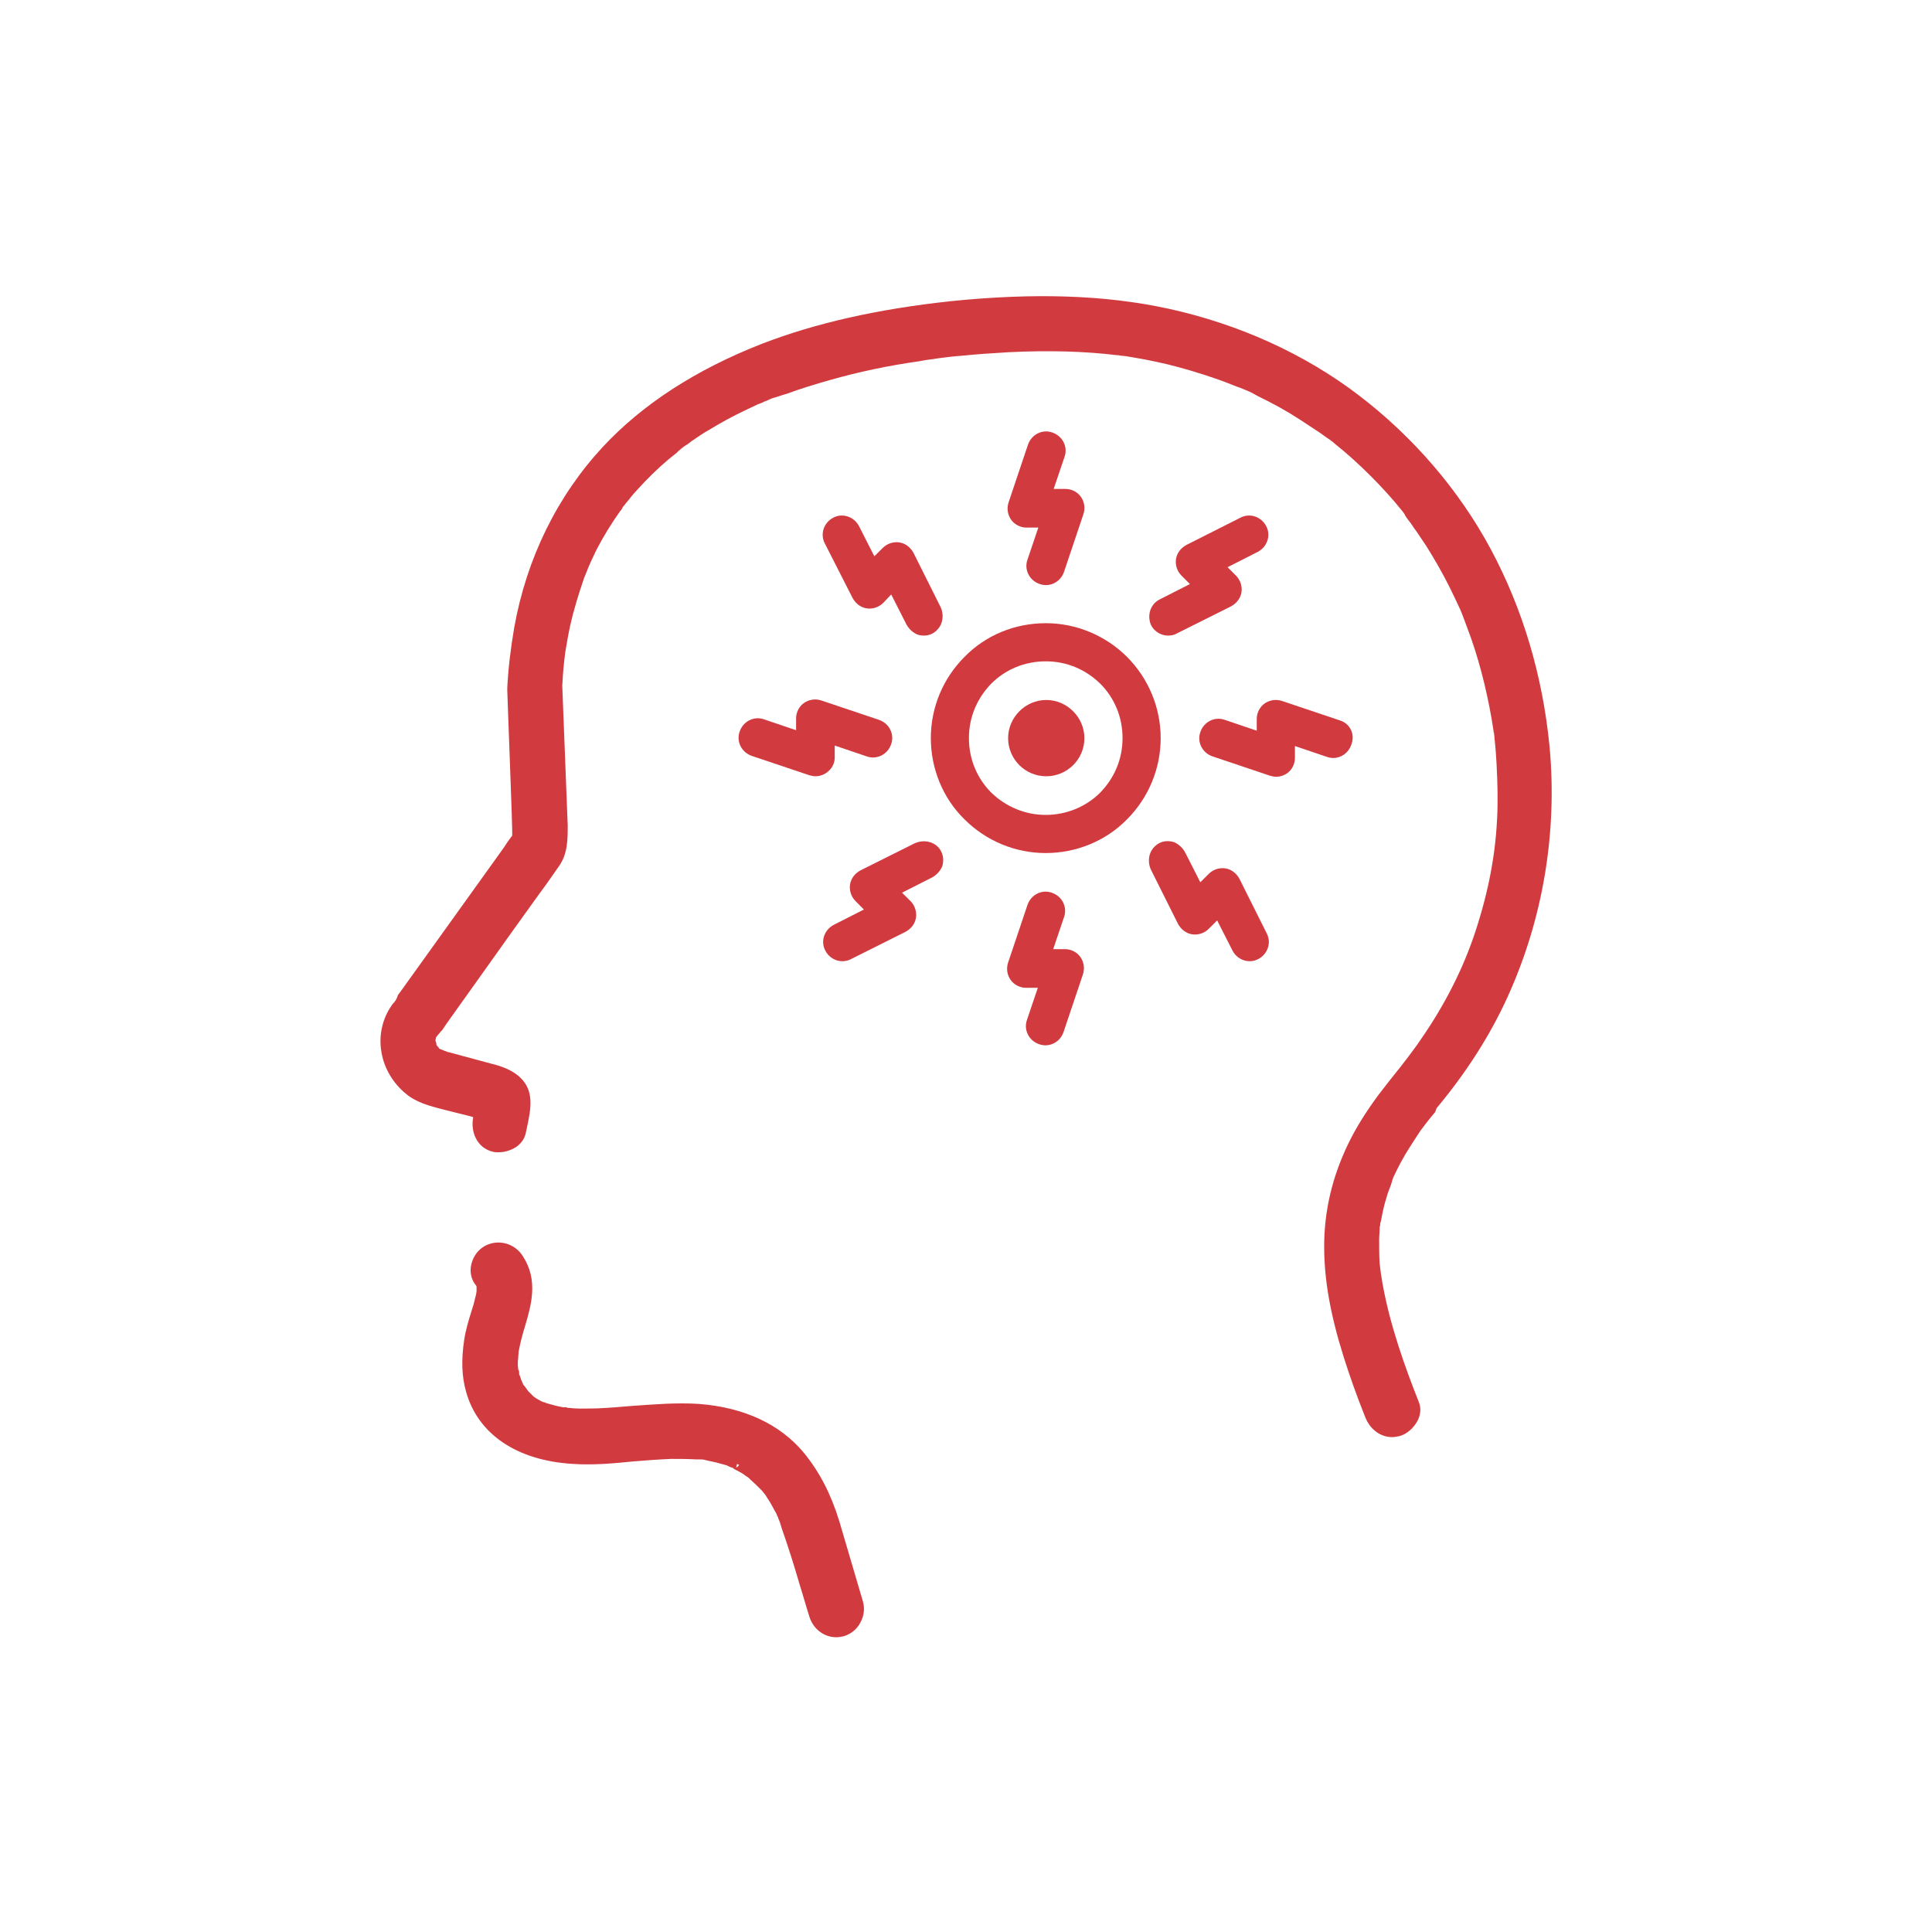 <svg width="39" height="39" viewBox="0 0 39 39" fill="none" xmlns="http://www.w3.org/2000/svg">
<path d="M21.11 12.58C20.49 12.58 19.899 12.82 19.47 13.26C19.029 13.7 18.79 14.29 18.79 14.9C18.79 15.51 19.029 16.11 19.47 16.54C19.91 16.98 20.5 17.22 21.11 17.22C21.72 17.22 22.32 16.98 22.75 16.54C23.189 16.1 23.43 15.51 23.43 14.9C23.43 14.28 23.18 13.69 22.75 13.26C22.32 12.83 21.73 12.58 21.11 12.58ZM21.11 16.45C20.7 16.45 20.31 16.29 20.01 16C19.72 15.71 19.559 15.32 19.559 14.9C19.559 14.48 19.72 14.1 20.01 13.8C20.3 13.51 20.69 13.35 21.11 13.35C21.53 13.35 21.91 13.51 22.209 13.8C22.5 14.09 22.66 14.48 22.66 14.9C22.66 15.32 22.5 15.7 22.209 16C21.919 16.29 21.52 16.45 21.11 16.45Z" fill="#D13B40"/>
<path d="M21.89 14.9C21.89 15.33 21.54 15.67 21.12 15.67C20.69 15.67 20.35 15.32 20.35 14.9C20.35 14.48 20.7 14.13 21.12 14.13C21.54 14.13 21.89 14.48 21.89 14.9Z" fill="#D13B40"/>
<path d="M20.72 10.65H20.96L20.74 11.3C20.67 11.5 20.78 11.72 20.99 11.79C21.19 11.86 21.41 11.75 21.48 11.54L21.87 10.38C21.91 10.26 21.89 10.13 21.82 10.03C21.75 9.93 21.63 9.87 21.51 9.87H21.27L21.49 9.22C21.56 9.02 21.45 8.8 21.24 8.73C21.04 8.66 20.82 8.77 20.75 8.98L20.36 10.14C20.32 10.26 20.34 10.39 20.41 10.49C20.48 10.59 20.6 10.65 20.72 10.65Z" fill="#D13B40"/>
<path d="M17.21 12.07C17.27 12.18 17.37 12.26 17.49 12.28C17.61 12.3 17.74 12.26 17.83 12.17L17.99 12L18.3 12.61C18.35 12.7 18.43 12.77 18.52 12.81C18.62 12.84 18.72 12.84 18.82 12.79C18.91 12.74 18.98 12.66 19.01 12.56C19.04 12.46 19.03 12.35 18.99 12.26L18.44 11.16C18.38 11.05 18.28 10.97 18.16 10.95C18.04 10.93 17.91 10.97 17.82 11.06L17.65 11.23L17.34 10.62C17.24 10.43 17.01 10.35 16.82 10.45C16.63 10.55 16.55 10.78 16.65 10.97L17.21 12.07Z" fill="#D13B40"/>
<path d="M16.85 15.29V15.05L17.5 15.27C17.7 15.34 17.92 15.23 17.99 15.02C18.06 14.82 17.95 14.6 17.74 14.53L16.58 14.14C16.46 14.1 16.33 14.12 16.23 14.19C16.13 14.26 16.07 14.38 16.07 14.5V14.74L15.42 14.52C15.22 14.45 15 14.56 14.93 14.77C14.86 14.97 14.97 15.19 15.18 15.26L16.34 15.65C16.38 15.66 16.42 15.67 16.46 15.67C16.56 15.67 16.66 15.63 16.73 15.56C16.81 15.49 16.85 15.39 16.85 15.29Z" fill="#D13B40"/>
<path d="M18.47 17.02L17.369 17.57C17.259 17.63 17.18 17.73 17.16 17.85C17.14 17.97 17.18 18.1 17.27 18.19L17.439 18.36L16.829 18.67C16.64 18.77 16.559 19 16.66 19.19C16.759 19.38 16.989 19.46 17.18 19.36L18.279 18.81C18.39 18.75 18.47 18.65 18.489 18.53C18.509 18.41 18.47 18.28 18.38 18.19L18.209 18.02L18.82 17.71C18.91 17.66 18.98 17.58 19.02 17.49C19.049 17.39 19.049 17.29 19 17.19C18.95 17.09 18.869 17.03 18.77 17C18.669 16.97 18.57 16.98 18.47 17.02Z" fill="#D13B40"/>
<path d="M21.5 19.16H21.26L21.48 18.51C21.55 18.31 21.44 18.09 21.23 18.02C21.03 17.95 20.81 18.06 20.74 18.27L20.35 19.43C20.31 19.55 20.33 19.68 20.4 19.78C20.47 19.88 20.59 19.94 20.71 19.94H20.95L20.73 20.59C20.66 20.79 20.77 21.01 20.98 21.08C21.18 21.15 21.4 21.04 21.47 20.83L21.86 19.67C21.9 19.55 21.88 19.42 21.81 19.32C21.74 19.22 21.62 19.16 21.5 19.16Z" fill="#D13B40"/>
<path d="M25.02 17.74C24.96 17.63 24.86 17.55 24.74 17.53C24.62 17.51 24.49 17.55 24.4 17.64L24.23 17.81L23.92 17.2C23.87 17.11 23.79 17.04 23.7 17C23.6 16.97 23.5 16.97 23.4 17.02C23.31 17.07 23.24 17.15 23.21 17.25C23.18 17.35 23.19 17.46 23.23 17.55L23.78 18.65C23.84 18.76 23.94 18.84 24.06 18.86C24.18 18.88 24.31 18.84 24.4 18.75L24.57 18.58L24.88 19.19C24.98 19.38 25.21 19.46 25.4 19.36C25.59 19.26 25.67 19.03 25.57 18.84L25.02 17.74Z" fill="#D13B40"/>
<path d="M27.04 14.54L25.88 14.15C25.759 14.11 25.63 14.13 25.529 14.2C25.43 14.27 25.369 14.39 25.369 14.51V14.75L24.72 14.53C24.52 14.46 24.299 14.57 24.23 14.78C24.16 14.98 24.27 15.2 24.48 15.27L25.64 15.66C25.68 15.67 25.72 15.68 25.759 15.68C25.86 15.68 25.959 15.64 26.029 15.57C26.099 15.5 26.14 15.4 26.14 15.3V15.06L26.79 15.28C26.989 15.35 27.209 15.24 27.279 15.03C27.36 14.82 27.25 14.6 27.04 14.54Z" fill="#D13B40"/>
<path d="M23.58 12.83C23.64 12.83 23.7 12.82 23.75 12.79L24.85 12.24C24.96 12.18 25.04 12.08 25.06 11.96C25.08 11.84 25.04 11.71 24.95 11.62L24.78 11.45L25.39 11.14C25.58 11.04 25.66 10.81 25.56 10.62C25.46 10.43 25.23 10.35 25.04 10.45L23.95 11C23.84 11.06 23.76 11.16 23.74 11.28C23.72 11.4 23.76 11.53 23.85 11.62L24.02 11.79L23.41 12.1C23.25 12.18 23.17 12.36 23.21 12.54C23.24 12.7 23.4 12.83 23.58 12.83Z" fill="#D13B40"/>
<path d="M31.28 15.07C31.14 13.64 30.74 12.29 30.09 11.08C29.45 9.89 28.53 8.82 27.43 7.98C26.33 7.14 25 6.54 23.58 6.23C22.29 5.95 20.86 5.91 19.19 6.08C17.71 6.24 16.47 6.52 15.38 6.94C14.05 7.46 12.97 8.16 12.17 9.02C11.25 10.01 10.63 11.27 10.38 12.67C10.31 13.08 10.26 13.49 10.24 13.88C10.24 13.89 10.24 13.89 10.24 13.9C10.24 13.91 10.24 13.92 10.24 13.93C10.24 14.04 10.35 16.76 10.34 16.87L10.33 16.88C10.27 16.96 10.22 17.03 10.17 17.11C10.12 17.18 10.07 17.25 10.02 17.32L8.09 20.01C8.07 20.04 8.05 20.06 8.03 20.09C8.02 20.14 8 20.16 7.99 20.19L7.98 20.2C7.97 20.21 7.97 20.22 7.96 20.23C7.96 20.23 7.96 20.24 7.95 20.24L7.94 20.25C7.93 20.26 7.92 20.28 7.91 20.29C7.72 20.56 7.64 20.9 7.7 21.24C7.76 21.6 7.97 21.92 8.26 22.13C8.49 22.29 8.77 22.35 9.04 22.42C9.11 22.44 9.17 22.45 9.24 22.47C9.31 22.49 9.37 22.5 9.44 22.52C9.48 22.53 9.52 22.54 9.55 22.55V22.57C9.5 22.84 9.62 23.17 9.95 23.25C9.99 23.26 10.03 23.26 10.07 23.26C10.19 23.26 10.31 23.22 10.41 23.16C10.53 23.08 10.6 22.97 10.62 22.84C10.63 22.8 10.64 22.75 10.65 22.7C10.71 22.4 10.79 22.03 10.51 21.76C10.35 21.6 10.12 21.52 9.91 21.47L9.06 21.24C9.04 21.24 9.02 21.23 9 21.22C8.99 21.22 8.96 21.21 8.97 21.21L8.87 21.17L8.86 21.16C8.86 21.15 8.85 21.14 8.84 21.13C8.83 21.12 8.82 21.11 8.81 21.09C8.81 21.08 8.81 21.08 8.81 21.07L8.79 21C8.79 20.99 8.8 20.97 8.8 20.96C8.8 20.95 8.8 20.94 8.81 20.93L8.85 20.88C8.87 20.86 8.89 20.83 8.9 20.82L8.93 20.79C8.96 20.75 8.98 20.71 9.01 20.67L9.68 19.73C10.09 19.15 10.5 18.58 10.91 18.01C11.04 17.84 11.16 17.66 11.28 17.49C11.46 17.24 11.46 16.95 11.46 16.66L11.35 13.84C11.36 13.67 11.37 13.51 11.39 13.34L11.41 13.17C11.43 13.07 11.44 12.98 11.46 12.88C11.52 12.54 11.61 12.22 11.71 11.91L11.79 11.67C11.8 11.65 11.8 11.64 11.81 11.62C11.82 11.6 11.83 11.58 11.83 11.57C11.85 11.53 11.86 11.49 11.87 11.47L11.94 11.31C11.97 11.24 12.01 11.17 12.04 11.1C12.18 10.83 12.34 10.57 12.51 10.33C12.52 10.31 12.54 10.3 12.55 10.28L12.57 10.24C12.58 10.22 12.6 10.21 12.61 10.19C12.62 10.18 12.63 10.16 12.65 10.14C12.67 10.12 12.68 10.1 12.7 10.08L12.73 10.04C12.81 9.94 12.91 9.84 13.01 9.73C13.22 9.51 13.44 9.31 13.66 9.14L13.67 9.13C13.68 9.12 13.68 9.12 13.69 9.11L13.7 9.1L13.76 9.05C13.79 9.03 13.82 9 13.86 8.98C13.89 8.96 13.92 8.94 13.94 8.92C14.06 8.84 14.18 8.75 14.31 8.68C14.54 8.54 14.79 8.4 15.09 8.26C15.15 8.23 15.22 8.2 15.28 8.17C15.29 8.16 15.31 8.16 15.33 8.15L15.38 8.13C15.39 8.13 15.4 8.12 15.42 8.11C15.44 8.1 15.48 8.09 15.52 8.07C15.54 8.06 15.56 8.05 15.59 8.04L15.62 8.03C15.73 8 15.8 7.97 15.88 7.95C16.15 7.85 16.44 7.76 16.76 7.67C17.32 7.51 17.93 7.38 18.57 7.29L18.62 7.28C18.64 7.28 18.66 7.27 18.68 7.27C18.7 7.27 18.73 7.26 18.75 7.26C18.77 7.26 18.8 7.25 18.83 7.25L18.89 7.24C18.91 7.24 18.94 7.23 18.96 7.23C19.11 7.21 19.27 7.19 19.43 7.18C19.72 7.15 20.02 7.13 20.36 7.11C21.17 7.07 21.89 7.09 22.55 7.17H22.57C22.59 7.17 22.61 7.18 22.63 7.18L22.73 7.19C22.83 7.21 22.92 7.22 23.02 7.24C23.19 7.27 23.37 7.31 23.55 7.35C23.88 7.43 24.21 7.53 24.53 7.64C24.68 7.69 24.83 7.75 24.98 7.81H24.99C25 7.82 25.02 7.82 25.04 7.83L25.16 7.88C25.24 7.91 25.31 7.95 25.38 7.99C25.69 8.14 25.98 8.3 26.24 8.47C26.38 8.56 26.51 8.65 26.65 8.74C26.71 8.78 26.77 8.83 26.85 8.88C26.86 8.89 26.87 8.9 26.89 8.91L26.96 8.97C27.2 9.16 27.44 9.38 27.67 9.61C27.9 9.84 28.11 10.07 28.31 10.32C28.32 10.33 28.33 10.35 28.34 10.36C28.35 10.37 28.35 10.38 28.36 10.39C28.36 10.39 28.36 10.39 28.36 10.4C28.37 10.41 28.38 10.43 28.38 10.43L28.43 10.5C28.47 10.55 28.5 10.59 28.53 10.64C28.62 10.76 28.7 10.89 28.79 11.02C28.96 11.29 29.12 11.57 29.26 11.85C29.33 11.99 29.4 12.14 29.47 12.29C29.48 12.31 29.49 12.34 29.5 12.36L29.52 12.41C29.55 12.49 29.58 12.57 29.61 12.65C29.84 13.25 30 13.88 30.11 14.51L30.15 14.76C30.15 14.77 30.15 14.79 30.16 14.8C30.16 14.84 30.17 14.87 30.17 14.92C30.19 15.09 30.2 15.25 30.21 15.42C30.23 15.8 30.24 16.18 30.22 16.54C30.18 17.36 30.01 18.15 29.73 18.96C29.59 19.35 29.45 19.67 29.25 20.05C29.06 20.41 28.84 20.76 28.6 21.1C28.47 21.28 28.4 21.37 28.26 21.55C28.09 21.76 27.95 21.94 27.82 22.11C27.57 22.45 27.37 22.77 27.22 23.08C26.89 23.76 26.73 24.45 26.73 25.16C26.73 25.82 26.85 26.52 27.12 27.38C27.24 27.76 27.38 28.16 27.56 28.61C27.66 28.86 27.87 29.01 28.1 29.01C28.15 29.01 28.2 29 28.25 28.99C28.4 28.95 28.53 28.83 28.61 28.69C28.68 28.56 28.69 28.42 28.64 28.3C28.36 27.59 28.06 26.76 27.91 25.92C27.9 25.88 27.9 25.84 27.89 25.8C27.89 25.78 27.88 25.75 27.88 25.74L27.87 25.67C27.86 25.61 27.86 25.56 27.85 25.51C27.84 25.34 27.84 25.18 27.84 25.03C27.84 24.95 27.85 24.87 27.85 24.79C27.85 24.77 27.85 24.76 27.86 24.74C27.86 24.73 27.86 24.73 27.86 24.72C27.86 24.7 27.86 24.69 27.87 24.67L27.88 24.63C27.91 24.47 27.94 24.32 27.99 24.17C28.01 24.09 28.04 24.02 28.07 23.94C28.08 23.92 28.08 23.9 28.09 23.88L28.11 23.81C28.12 23.8 28.12 23.78 28.12 23.78C28.2 23.61 28.28 23.45 28.37 23.3C28.46 23.15 28.56 23 28.67 22.83C28.72 22.76 28.8 22.66 28.83 22.62C28.86 22.58 28.92 22.51 28.97 22.45L29 22.37C29.6 21.65 30.08 20.9 30.43 20.13C31.15 18.55 31.44 16.8 31.28 15.07Z" fill="#D13B40"/>
<path d="M16.94 30.7C16.77 30.15 16.54 29.71 16.23 29.33C15.75 28.75 15.02 28.41 14.11 28.34C13.65 28.31 13.2 28.35 12.76 28.38C12.53 28.4 12.29 28.42 12.06 28.43C11.9 28.43 11.74 28.44 11.6 28.43C11.56 28.43 11.52 28.42 11.48 28.42H11.46C11.44 28.41 11.42 28.4 11.38 28.41C11.26 28.39 11.15 28.36 11.05 28.33C11.04 28.33 11.02 28.32 11 28.31C10.99 28.31 10.97 28.3 10.96 28.3C10.93 28.29 10.9 28.27 10.88 28.26C10.84 28.24 10.81 28.22 10.77 28.19L10.71 28.13C10.69 28.11 10.68 28.1 10.66 28.08C10.65 28.07 10.65 28.06 10.64 28.05C10.63 28.04 10.62 28.02 10.61 28.01C10.6 27.99 10.58 27.97 10.56 27.95C10.56 27.94 10.56 27.93 10.55 27.92L10.52 27.85C10.51 27.82 10.5 27.79 10.49 27.76L10.48 27.75C10.48 27.74 10.48 27.73 10.48 27.73C10.48 27.7 10.48 27.67 10.46 27.64V27.63C10.45 27.56 10.45 27.49 10.46 27.42L10.47 27.28C10.5 27.12 10.54 26.96 10.59 26.8C10.73 26.33 10.87 25.84 10.55 25.35C10.38 25.09 10.05 25.01 9.79 25.15C9.66 25.22 9.56 25.35 9.52 25.5C9.48 25.64 9.5 25.79 9.58 25.91C9.59 25.92 9.6 25.94 9.61 25.95L9.62 25.97V25.98C9.62 25.99 9.62 26.01 9.62 26.03C9.62 26.04 9.62 26.06 9.62 26.07L9.61 26.13C9.59 26.2 9.58 26.26 9.56 26.33L9.52 26.46C9.46 26.65 9.4 26.85 9.37 27.05C9.31 27.45 9.32 27.79 9.41 28.1C9.65 28.95 10.43 29.48 11.55 29.55C11.97 29.58 12.39 29.54 12.79 29.5C13.04 29.48 13.3 29.46 13.55 29.45C13.7 29.45 13.87 29.45 14.05 29.46H14.11C14.15 29.46 14.19 29.46 14.23 29.47C14.25 29.48 14.28 29.48 14.31 29.49C14.36 29.5 14.4 29.51 14.45 29.52C14.52 29.54 14.6 29.56 14.67 29.58L14.71 29.6C14.73 29.61 14.75 29.62 14.79 29.63C14.8 29.63 14.8 29.64 14.8 29.64L14.83 29.66C14.89 29.69 14.95 29.72 15.01 29.76L15.05 29.79C15.07 29.8 15.09 29.82 15.11 29.83L15.12 29.84L15.14 29.86C15.22 29.93 15.29 30 15.35 30.06C15.36 30.07 15.37 30.08 15.38 30.09L15.46 30.19C15.46 30.2 15.47 30.2 15.47 30.21L15.49 30.24C15.56 30.34 15.61 30.45 15.67 30.55L15.69 30.6C15.7 30.62 15.71 30.63 15.71 30.65C15.74 30.71 15.76 30.78 15.78 30.85C15.91 31.22 16.03 31.6 16.14 31.98C16.21 32.2 16.27 32.42 16.34 32.64C16.42 32.89 16.64 33.05 16.88 33.05C16.93 33.05 16.98 33.04 17.03 33.03C17.17 32.99 17.3 32.89 17.37 32.75C17.44 32.62 17.46 32.47 17.42 32.33L16.94 30.7ZM14.88 29.55C14.89 29.56 14.9 29.56 14.92 29.57C14.9 29.6 14.88 29.62 14.86 29.62L14.88 29.55Z" fill="#D13B40"/>
</svg>
